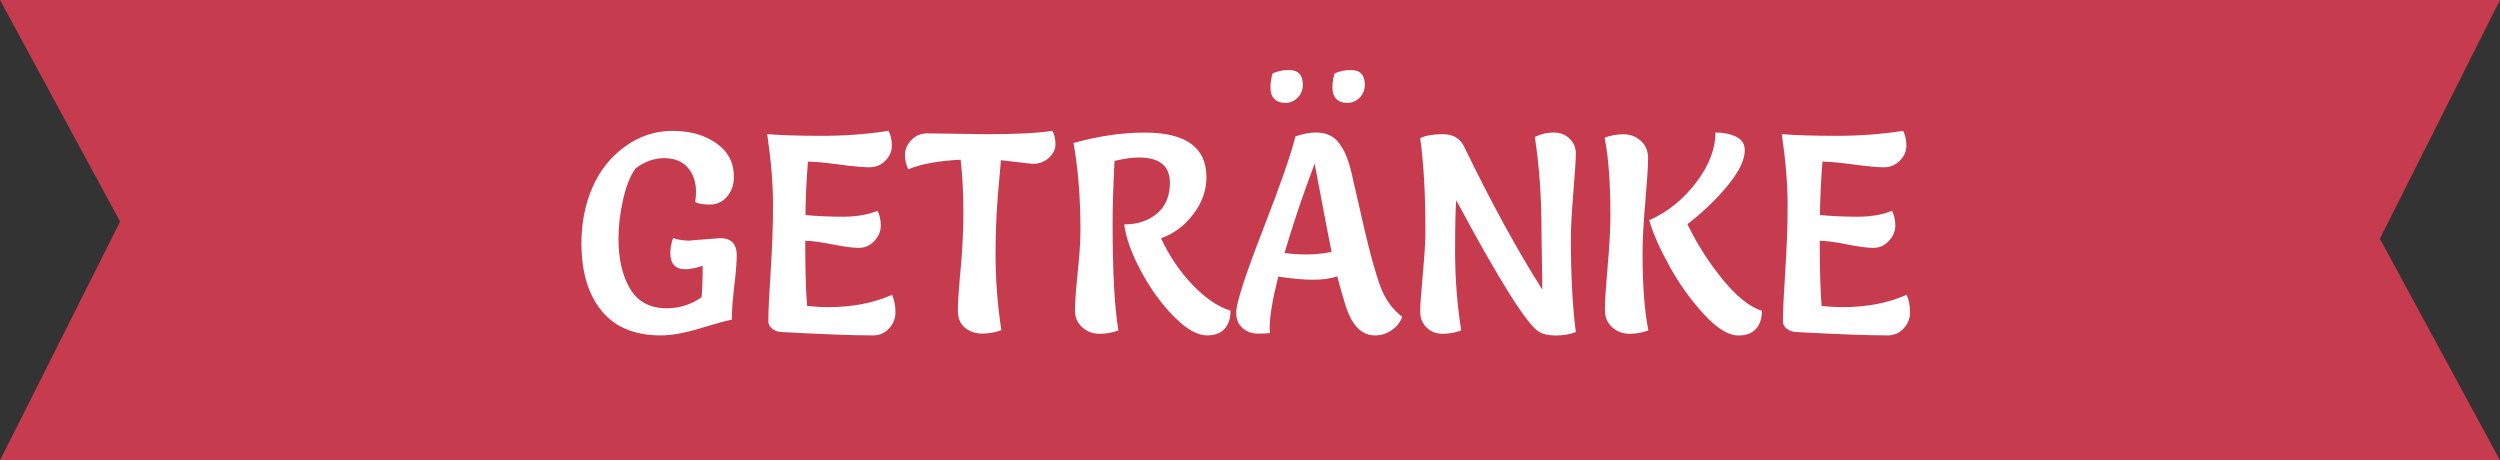 <?xml version="1.0" encoding="UTF-8"?>
<svg id="Ebene_1" data-name="Ebene 1" xmlns="http://www.w3.org/2000/svg" viewBox="0 0 353 65">
  <rect x="0" y="0" width="353" height="65" fill="#333333" stroke="none"/>
  <defs>
    <style>
      .cls-1 {
        fill: #fff;
      }

      .cls-1, .cls-2 {
        stroke-width: 0px;
      }

      .cls-2 {
        fill: #c63b4e;
      }
    </style>
  </defs>
  <polygon class="cls-2" points="353 0 211.3 0 141.69 0 0 0 16.96 31.29 0 65 141.69 65 211.3 65 353 65 336.04 33.71 353 0"/>
  <g>
    <path class="cls-1" d="m97.5,33.95l4.18-.32c1.56,0,2.35.81,2.35,2.42,0,.93-.12,2.37-.35,4.33-.23,1.96-.35,3.54-.35,4.76-.65.11-2.11.5-4.36,1.19-2.25.69-4.14,1.03-5.65,1.03-3.7,0-6.5-1.16-8.39-3.49-1.89-2.33-2.83-5.5-2.83-9.52,0-2.86.51-5.48,1.54-7.86,1.03-2.38,2.56-4.31,4.59-5.79,2.03-1.48,4.28-2.22,6.74-2.22s4.52.58,6.18,1.75c1.65,1.16,2.48,2.74,2.48,4.72,0,1.11-.32,2.04-.96,2.8-.64.75-1.45,1.13-2.44,1.13s-1.68-.12-2.07-.36c.08-.48.12-.95.12-1.43,0-1.4-.39-2.55-1.17-3.43-.78-.89-1.89-1.33-3.32-1.33s-2.79.49-4.07,1.47c-.76,1.08-1.34,2.57-1.76,4.45-.42,1.88-.63,3.7-.63,5.48,0,2.86.55,5.21,1.64,7.04,1.09,1.84,2.83,2.76,5.2,2.76,1.75,0,3.38-.52,4.89-1.55.1-1.03.16-2.51.16-4.44-1.04.32-1.85.48-2.42.48-1.43,0-2.15-.77-2.15-2.3,0-.66.13-1.36.39-2.1.7.24,1.52.36,2.46.36Z"/>
    <path class="cls-1" d="m125.97,41.65c.31.71.47,1.52.47,2.42s-.31,1.67-.92,2.32c-.61.65-1.36.97-2.25.97-2.76,0-7.09-.16-12.98-.48-.47-.03-.89-.18-1.25-.46-.37-.28-.55-.63-.55-1.05,0-1.4.11-3.77.33-7.1.22-3.33.33-6.45.33-9.35s-.27-6.22-.82-9.98c1.93.16,4.52.24,7.78.24s6.37-.24,9.35-.71c.31.58.47,1.28.47,2.08s-.31,1.52-.92,2.14c-.61.62-1.37.93-2.27.93s-2.33-.13-4.3-.4c-1.97-.26-3.42-.4-4.36-.4-.21,2.67-.33,5.19-.35,7.54,1.64.16,3.41.24,5.3.24s3.51-.28,4.87-.83c.31.58.47,1.28.47,2.08s-.31,1.53-.92,2.18c-.61.65-1.34.97-2.19.97s-2.1-.17-3.77-.5c-1.67-.33-2.93-.5-3.79-.5,0,4.18.09,7.25.27,9.21,1.25.11,2.23.16,2.93.16,3.44,0,6.46-.58,9.07-1.75Z"/>
    <path class="cls-1" d="m130.97,18.83l8.25.12c4.27,0,7.4-.16,9.38-.48.29.56.43,1.19.43,1.9s-.31,1.36-.94,1.92c-.63.57-1.38.85-2.27.85l-4.5-.52c0,.19-.07,1.01-.2,2.46-.37,3.57-.55,7.16-.55,10.75s.27,7.2.82,10.79c-.86.32-1.76.48-2.7.48s-1.75-.27-2.42-.81c-.68-.54-1.02-1.36-1.02-2.46s.13-3.04.39-5.81c.26-2.78.39-5.48.39-8.11s-.13-5.09-.39-7.36c-3.15.16-5.62.61-7.39,1.35-.31-.61-.47-1.29-.47-2.04s.3-1.45.9-2.08c.6-.63,1.35-.95,2.27-.95Z"/>
    <path class="cls-1" d="m163.93,33.63c1.17,2.51,2.66,4.71,4.46,6.59,1.8,1.88,3.58,3.1,5.36,3.65,0,1.11-.29,1.97-.86,2.58-.57.61-1.39.91-2.46.91-1.38,0-2.96-.91-4.73-2.72-1.77-1.81-3.32-3.96-4.63-6.43-1.32-2.47-2.09-4.65-2.33-6.53,1.88,0,3.42-.51,4.63-1.53,1.21-1.02,1.82-2.47,1.82-4.34,0-2.38-1.46-3.57-4.38-3.57-.94,0-2.09.16-3.44.48-.18,3.57-.27,6.46-.27,8.65,0,7.04.27,12.13.82,15.28-.83.32-1.72.48-2.66.48s-1.75-.3-2.44-.91c-.69-.61-1.04-1.42-1.04-2.42s.13-2.76.39-5.26c.26-2.5.39-4.5.39-6.01,0-4.63-.33-8.74-.98-12.34,3.52-.98,6.87-1.47,10.05-1.47,5.81,0,8.72,2.1,8.72,6.31,0,1.85-.62,3.59-1.86,5.22-1.24,1.63-2.76,2.76-4.56,3.39Z"/>
    <path class="cls-1" d="m182.9,19.26c1.09-.37,2.08-.55,2.97-.55,1.35,0,2.41.48,3.17,1.45.76.97,1.34,2.33,1.76,4.11.13.53.4,1.69.8,3.49.4,1.8.74,3.25,1,4.37.81,3.47,1.54,6.15,2.21,8.06.66,1.91,1.73,3.43,3.19,4.56-.31.79-.83,1.43-1.54,1.9-.72.48-1.49.71-2.33.71-1.9,0-3.3-1.46-4.18-4.37-.42-1.35-.8-2.67-1.13-3.97-.91.32-2.04.48-3.38.48s-2.99-.15-4.95-.44c-.81,3.2-1.21,5.61-1.21,7.22,0,.34.01.59.04.75-.34.05-.91.08-1.72.08s-1.52-.26-2.13-.77c-.61-.52-.92-1.25-.92-2.2,0-1.32,1.25-5.2,3.75-11.63,2.5-6.43,4.04-10.85,4.61-13.25Zm-3.21-8.89c.68-.32,1.45-.48,2.31-.48,1.3,0,1.96.69,1.96,2.06,0,.74-.25,1.36-.74,1.85s-1.08.73-1.74.73-1.18-.19-1.54-.56c-.37-.37-.55-.91-.55-1.61s.1-1.37.31-2Zm1.68,25.36c1.04.13,2.1.2,3.19.2s2.24-.12,3.46-.36c-.23-1.08-1.03-5.24-2.39-12.46-1.62,4.26-3.04,8.47-4.26,12.62Zm7.08-25.36c.68-.32,1.45-.48,2.31-.48,1.3,0,1.95.69,1.95,2.06,0,.74-.25,1.36-.74,1.85-.5.49-1.08.73-1.74.73s-1.18-.19-1.54-.56-.55-.91-.55-1.61.1-1.37.31-2Z"/>
    <path class="cls-1" d="m216.72,19.34c.83-.42,1.71-.63,2.64-.63s1.68.29,2.27.87c.59.58.88,1.28.88,2.1s-.12,2.63-.35,5.42c-.23,2.79-.35,5.01-.35,6.65,0,5.27.24,9.64.7,13.14-.83.32-1.77.48-2.8.48s-1.83-.17-2.4-.52c-1.67-.98-5.57-7.17-11.69-18.57-.1,1.03-.16,3.45-.16,7.24s.29,7.51.86,11.13c-.81.32-1.68.48-2.62.48s-1.7-.3-2.29-.91c-.59-.61-.88-1.33-.88-2.18s.12-2.62.37-5.32c.25-2.7.37-4.74.37-6.11,0-5.26-.25-9.63-.74-13.1.73-.37,1.8-.56,3.21-.56s2.4.57,2.97,1.71c3.86,7.96,7.55,14.71,11.07,20.24-.08-5.08-.12-7.76-.12-8.06,0-4.95-.31-9.45-.94-13.49Z"/>
    <path class="cls-1" d="m232.75,46.65c-.83.32-1.72.48-2.66.48s-1.75-.3-2.44-.91c-.69-.61-1.04-1.44-1.04-2.5s.13-3.09.39-6.09c.26-3,.39-5.4.39-7.2,0-4.63-.27-8.29-.82-10.99.83-.32,1.72-.48,2.66-.48s1.75.3,2.44.91c.69.61,1.04,1.44,1.04,2.5s-.13,3.09-.39,6.09c-.26,3-.39,5.4-.39,7.2,0,4.63.27,8.29.82,10.99Zm5.51-15c1.36,2.8,3.02,5.41,4.99,7.82,1.97,2.41,3.81,3.88,5.53,4.41,0,1.11-.29,1.97-.86,2.58-.57.61-1.4.91-2.46.91-1.41,0-3.03-1-4.87-3s-3.45-4.24-4.83-6.73c-1.38-2.49-2.35-4.67-2.89-6.55,2.58-1.14,4.78-2.9,6.61-5.3,1.82-2.39,2.74-4.75,2.74-7.08,1.12,0,2.09.2,2.91.59.82.4,1.23,1.03,1.23,1.91,0,1.38-.81,3.04-2.42,5-1.62,1.96-3.51,3.77-5.67,5.44Z"/>
    <path class="cls-1" d="m269.23,41.65c.31.71.47,1.52.47,2.42s-.31,1.67-.92,2.32c-.61.65-1.36.97-2.25.97-2.76,0-7.09-.16-12.98-.48-.47-.03-.89-.18-1.25-.46-.37-.28-.55-.63-.55-1.05,0-1.4.11-3.77.33-7.1.22-3.33.33-6.45.33-9.35s-.27-6.22-.82-9.98c1.93.16,4.52.24,7.78.24s6.37-.24,9.34-.71c.31.58.47,1.28.47,2.08s-.31,1.52-.92,2.14c-.61.62-1.37.93-2.27.93s-2.33-.13-4.3-.4c-1.97-.26-3.42-.4-4.36-.4-.21,2.67-.33,5.19-.35,7.54,1.64.16,3.41.24,5.3.24s3.51-.28,4.87-.83c.31.58.47,1.28.47,2.08s-.31,1.53-.92,2.18-1.34.97-2.19.97-2.11-.17-3.77-.5-2.93-.5-3.79-.5c0,4.18.09,7.25.27,9.21,1.25.11,2.23.16,2.93.16,3.44,0,6.46-.58,9.07-1.75Z"/>
  </g>
</svg>